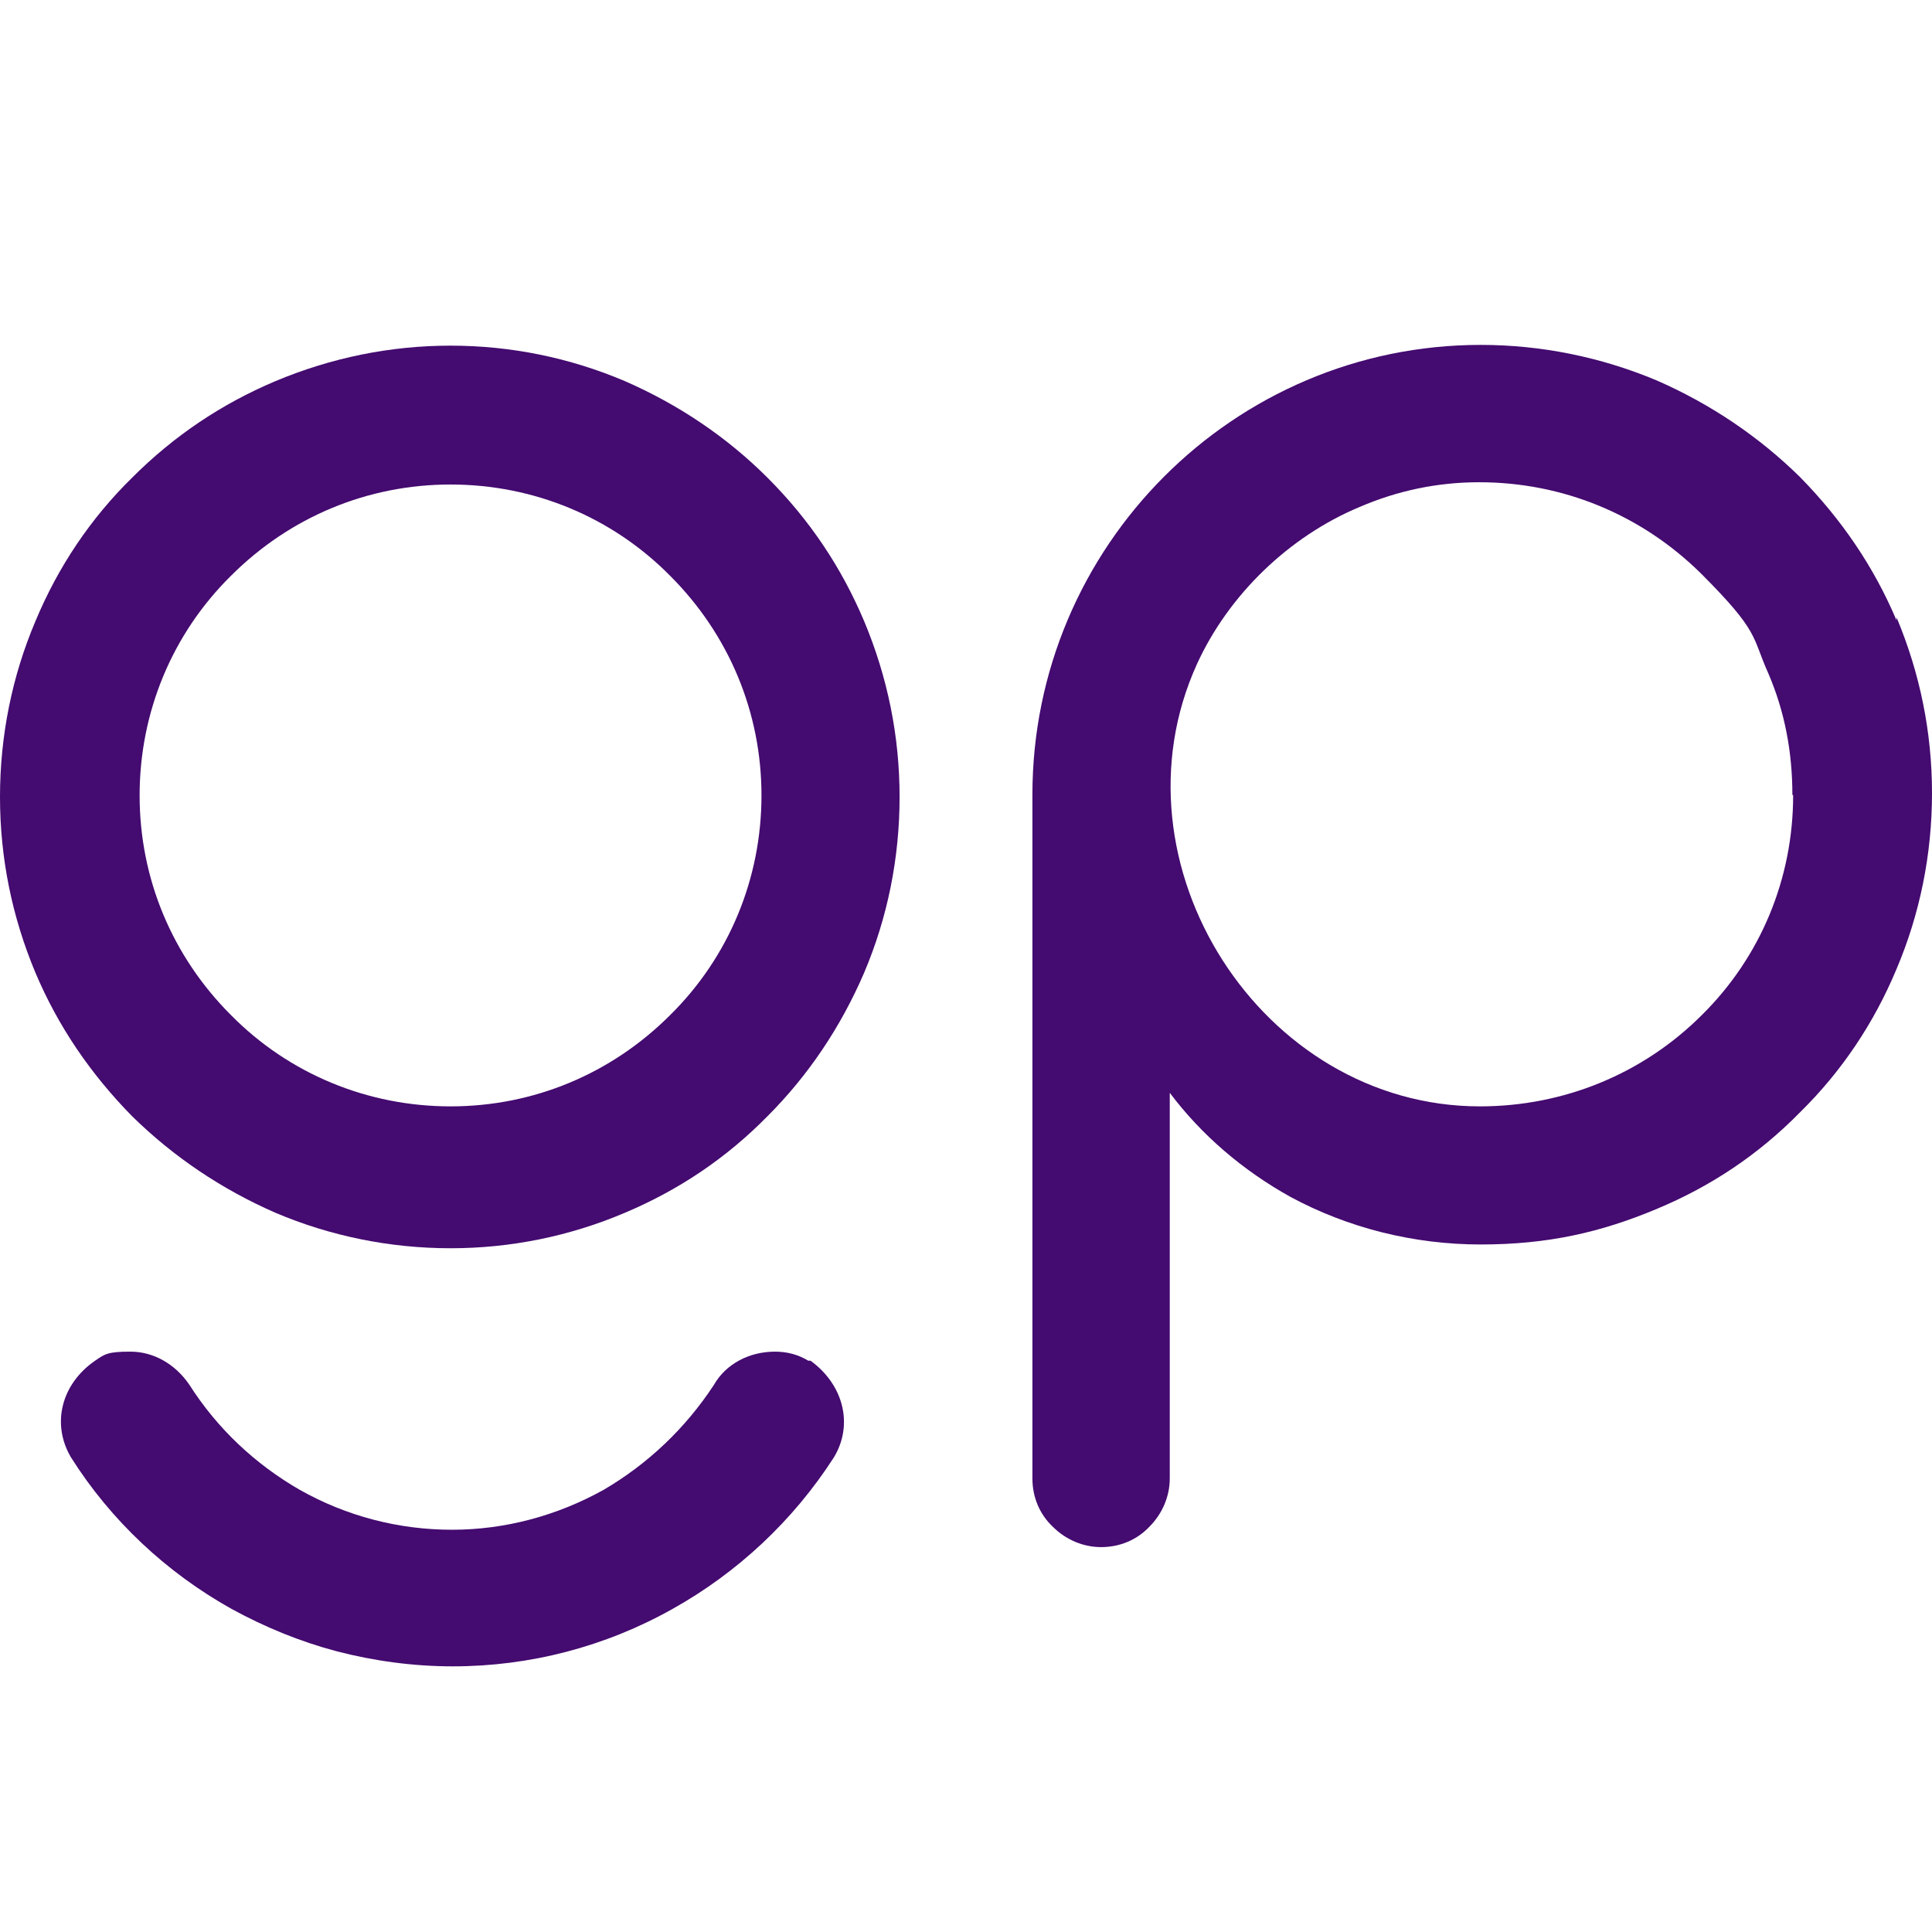 <?xml version="1.0" encoding="UTF-8"?>
<svg id="Layer_1" xmlns="http://www.w3.org/2000/svg" version="1.1" viewBox="0 0 256 256">
  <!-- Generator: Adobe Illustrator 29.6.1, SVG Export Plug-In . SVG Version: 2.1.1 Build 9)  -->
  <defs>
    <style>
      .st0 {
        fill: #440b70;
      }
    </style>
  </defs>
  <path class="st0" d="M101.7,63.3c-5.4-5.4-11.8-9.7-18.9-12.8-7.3-3.1-15.1-4.7-23.1-4.7s-15.8,1.6-23.2,4.7c-7.1,3-13.4,7.2-19,12.8-5.5,5.4-9.8,11.8-12.8,19-3.1,7.3-4.7,15.2-4.7,23.3s1.6,15.9,4.7,23.3c3,7.1,7.3,13.4,12.8,19,5.5,5.4,11.9,9.7,19,12.8,7.3,3.1,15.2,4.7,23.2,4.7s15.8-1.6,23.1-4.7c7.1-3,13.4-7.2,18.9-12.8,5.4-5.4,9.7-11.8,12.8-19,3.1-7.3,4.7-15.2,4.7-23.3s-1.6-15.9-4.7-23.3c-3-7.1-7.2-13.4-12.8-19ZM59.7,146.6c-11,0-21.4-4.3-29.1-12.1-7.8-7.8-12.1-18.1-12.1-29.1s4.3-21.4,12.1-29.1c7.8-7.8,18.1-12.1,29.1-12.1s21.4,4.3,29.1,12.1c7.8,7.8,12.1,18.1,12.1,29.1s-4.3,21.4-12.1,29.1c-7.8,7.8-18.1,12.1-29.1,12.1Z"/>
  <path class="st0" d="M107.1,180.3c-1.3-.8-2.8-1.2-4.4-1.2-3.4,0-6.5,1.6-8.1,4.4-3.8,5.8-8.8,10.5-14.6,13.9-6.1,3.4-13,5.3-20.1,5.3s-14-1.8-20.2-5.3c-5.9-3.4-10.9-8.1-14.6-13.9-1.9-2.8-4.8-4.4-7.8-4.4s-3.4.3-4.7,1.2c-4.5,3.1-5.8,8.4-3.2,12.8,5.3,8.4,12.7,15.3,21.3,20.1,4.4,2.4,9,4.3,13.9,5.6,5,1.3,10.2,2,15.4,2,10.2,0,20.2-2.6,29.1-7.6,8.6-4.8,16-11.7,21.4-20.1,2.6-4.3,1.3-9.6-3.1-12.8h-.3Z"/>
  <path class="st0" d="M251.3,82.2c-3-7.1-7.3-13.4-12.8-19-5.5-5.4-11.9-9.7-19-12.8-7.4-3.1-15.3-4.7-23.3-4.7-32.7,0-59.4,26.7-59.4,59.6v90.6c0,2.4.9,4.7,2.7,6.4,1.7,1.7,4,2.7,6.4,2.7s4.7-.9,6.4-2.7c1.7-1.7,2.7-4,2.7-6.4v-51.1c4.2,5.6,9.7,10.3,16,13.8,7.6,4.1,16.3,6.3,25.2,6.3s15.9-1.6,23.3-4.7c7.2-3,13.5-7.2,19-12.8,5.5-5.4,9.8-11.8,12.8-19,3.1-7.3,4.7-15.2,4.7-23.3s-1.6-15.9-4.7-23.3h0ZM237.6,105.4c0,11-4.3,21.4-12.1,29.1-7.8,7.8-18.3,12.1-29.4,12.1-29,0-49.5-32.2-37.5-58.6,4.2-9.2,12.2-16.9,21.5-20.8,5.1-2.2,10.4-3.3,15.9-3.3,11.1,0,21.5,4.3,29.4,12.1,7.8,7.8,6.7,8.3,8.9,13.2,2.2,5.1,3.2,10.5,3.2,16.1Z"/>
</svg>